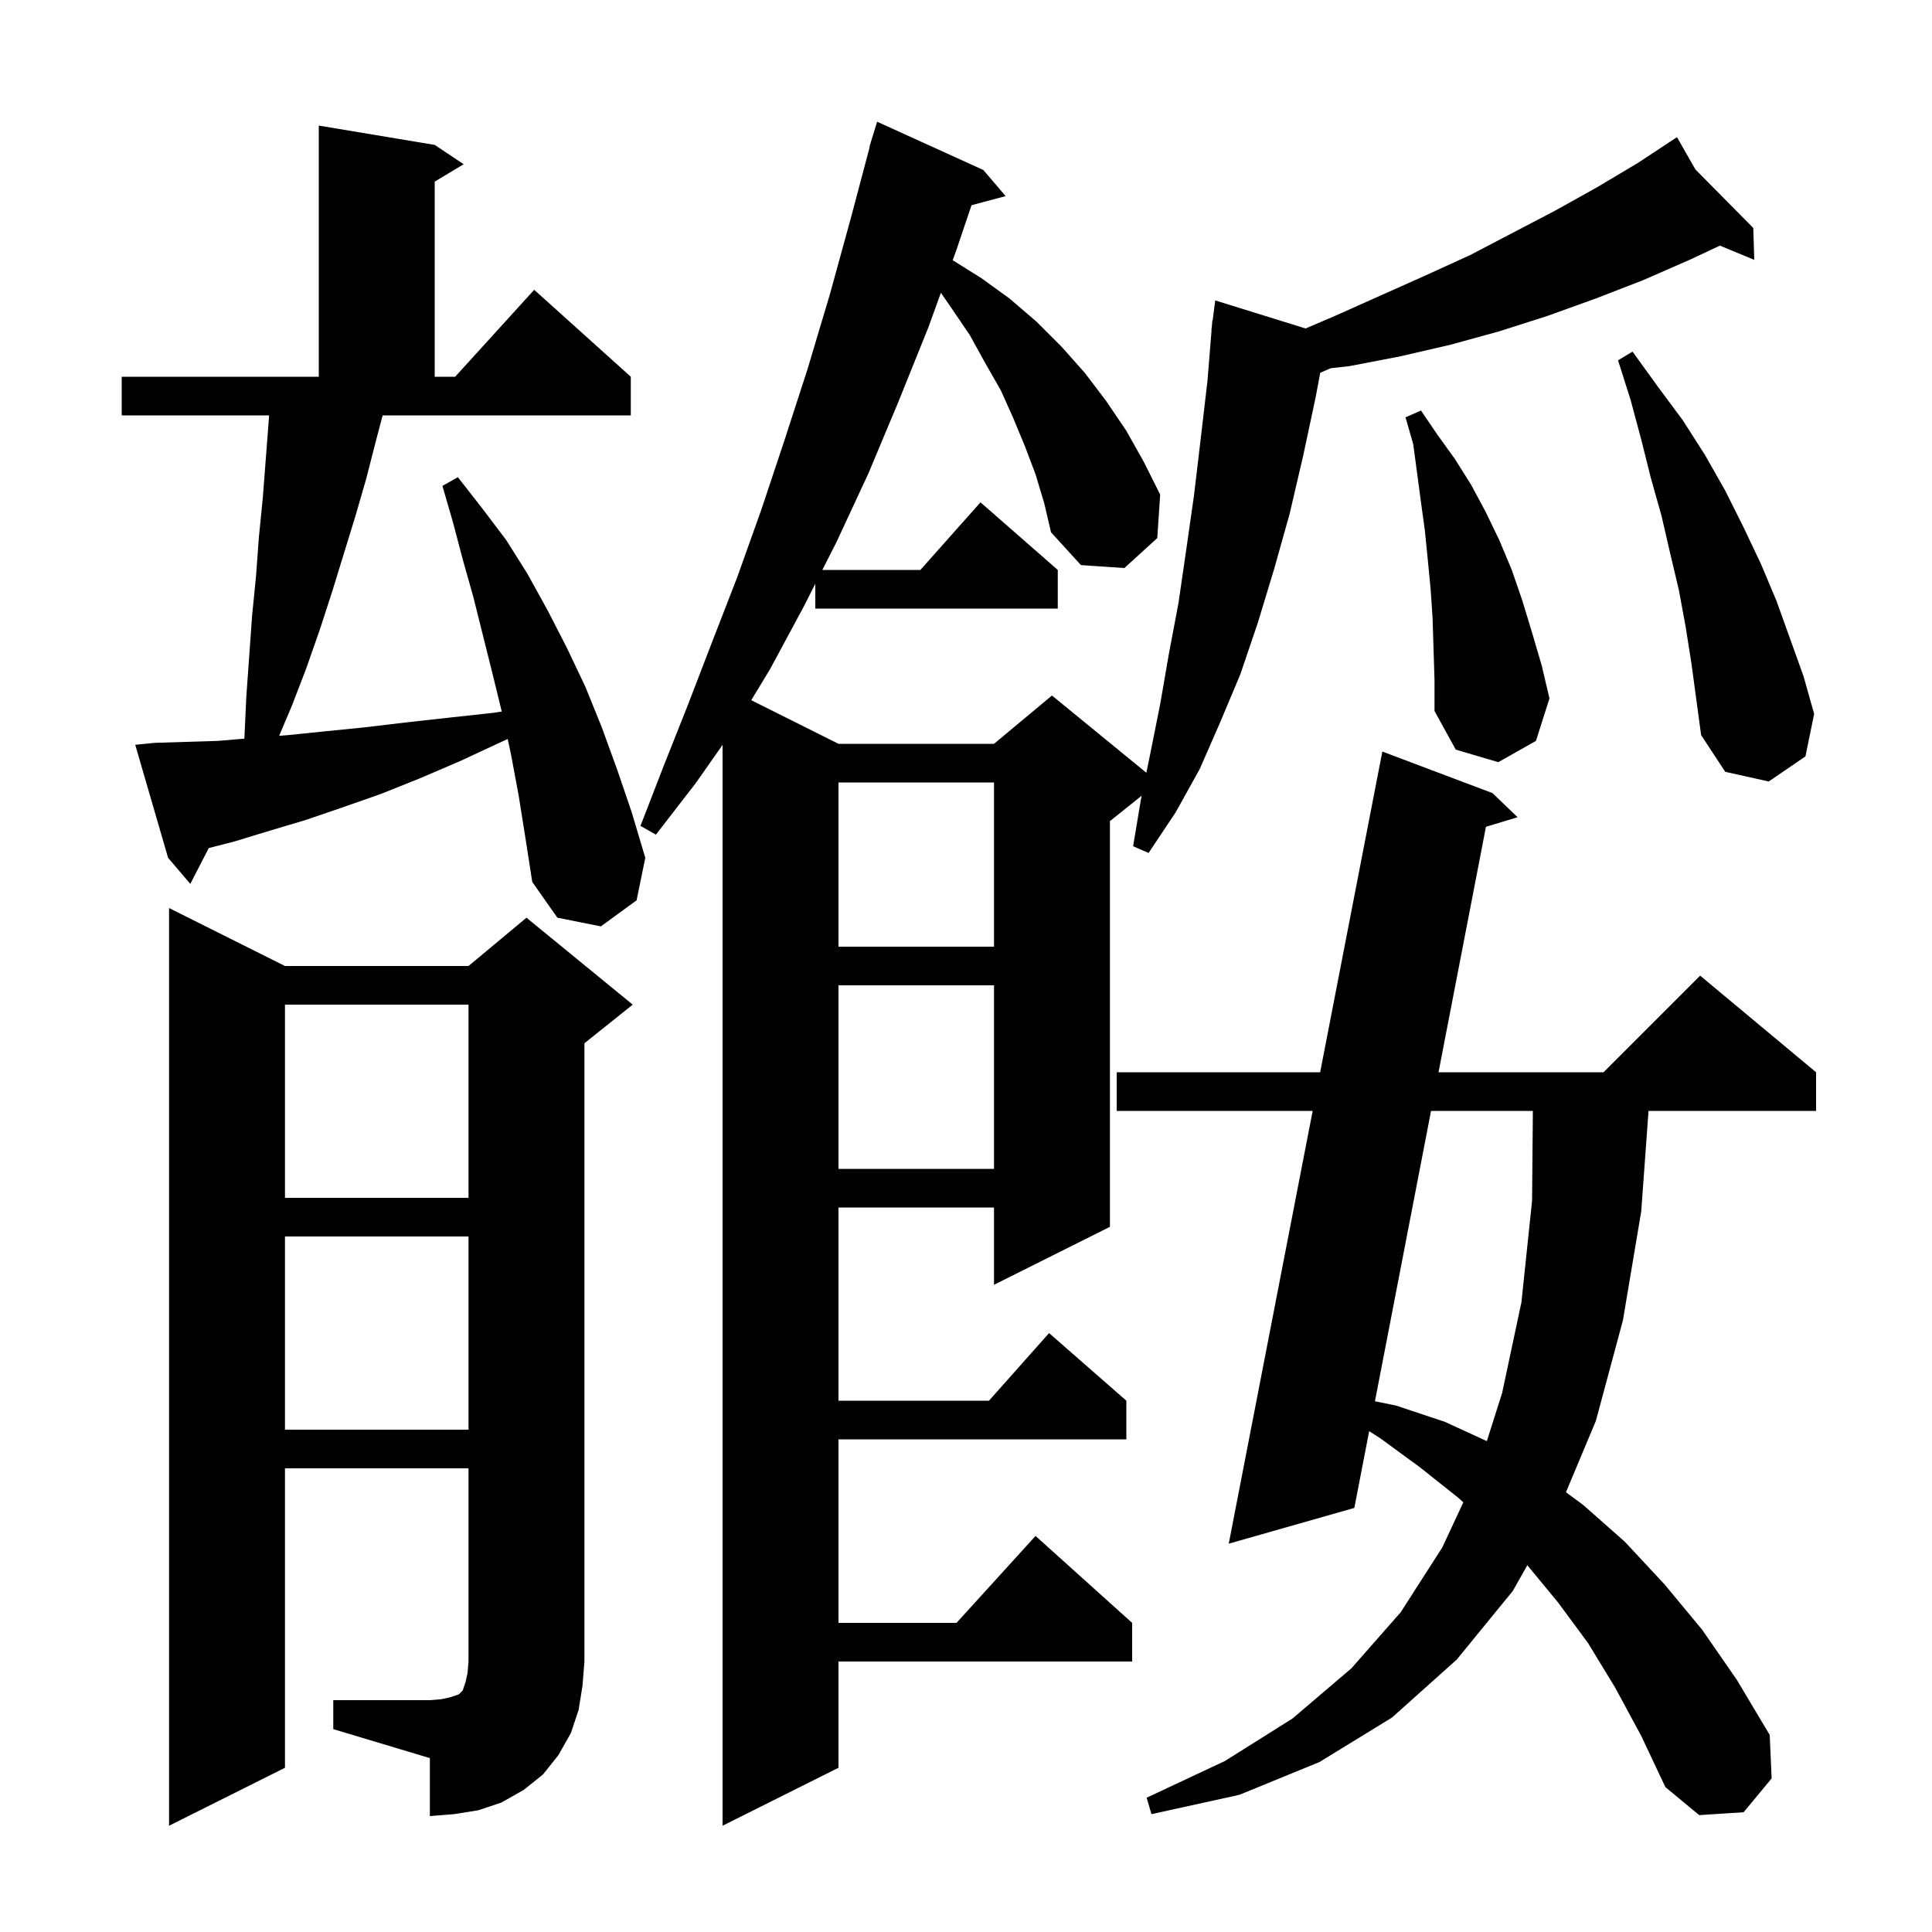 <svg xmlns="http://www.w3.org/2000/svg" xmlns:xlink="http://www.w3.org/1999/xlink" version="1.1" baseProfile="full" viewBox="0 0 200 200" width="200" height="200"><g fill="currentColor"><path d="M 107.2 49.1 L 106.1 46.2 L 104.9 43.3 L 103.6 40.4 L 102.0 37.6 L 100.4 34.7 L 98.5 31.9 L 97.402 30.308 L 96.1 33.9 L 93.0 41.6 L 89.9 49.0 L 86.6 56.1 L 85.128 59.0 L 95.278 59.0 L 101.5 52.0 L 109.5 59.0 L 109.5 63.0 L 84.4 63.0 L 84.4 60.435 L 83.2 62.8 L 79.7 69.3 L 77.769 72.484 L 86.8 77.0 L 102.9 77.0 L 108.9 72.0 L 118.672 79.996 L 119.1 77.9 L 120.1 72.9 L 121.0 67.7 L 122.0 62.4 L 122.8 56.9 L 123.6 51.3 L 124.3 45.4 L 125.0 39.4 L 125.419 34.201 L 125.4 34.2 L 125.452 33.8 L 125.5 33.2 L 125.529 33.204 L 125.8 31.1 L 135.157 34.004 L 138.2 32.7 L 147.6 28.5 L 152.2 26.4 L 161.0 21.8 L 165.3 19.4 L 169.5 16.9 L 172.744 14.764 L 172.7 14.7 L 172.756 14.756 L 173.6 14.2 L 175.509 17.541 L 181.5 23.6 L 181.6 26.9 L 178.044 25.428 L 174.9 26.9 L 170.1 29.0 L 165.2 30.9 L 160.2 32.7 L 155.2 34.3 L 150.1 35.7 L 144.9 36.9 L 139.7 37.9 L 137.76 38.116 L 136.671 38.588 L 136.2 41.1 L 134.9 47.2 L 133.5 53.2 L 131.9 58.9 L 130.2 64.5 L 128.4 69.8 L 126.3 74.8 L 124.2 79.6 L 121.7 84.1 L 118.9 88.3 L 117.3 87.6 L 118.1 82.8 L 118.188 82.37 L 114.9 85.0 L 114.9 127.0 L 102.9 133.0 L 102.9 125.0 L 86.8 125.0 L 86.8 145.0 L 102.378 145.0 L 108.6 138.0 L 116.6 145.0 L 116.6 149.0 L 86.8 149.0 L 86.8 168.0 L 99.018 168.0 L 107.2 159.0 L 117.2 168.0 L 117.2 172.0 L 86.8 172.0 L 86.8 183.0 L 74.8 189.0 L 74.8 77.11 L 72.0 81.1 L 67.9 86.4 L 66.3 85.5 L 68.7 79.3 L 71.2 73.0 L 73.7 66.5 L 76.3 59.8 L 78.8 52.8 L 81.2 45.6 L 83.6 38.2 L 85.9 30.5 L 88.1 22.5 L 90.033 15.207 L 90.0 15.2 L 90.252 14.38 L 90.3 14.2 L 90.307 14.202 L 90.8 12.6 L 101.8 17.6 L 104.1 20.3 L 100.57 21.245 L 99.0 25.9 L 98.623 26.939 L 101.6 28.8 L 104.5 30.9 L 107.3 33.3 L 109.9 35.9 L 112.3 38.6 L 114.5 41.5 L 116.6 44.6 L 118.4 47.8 L 120.1 51.2 L 119.8 55.7 L 116.4 58.8 L 111.9 58.5 L 108.8 55.1 L 108.1 52.1 Z M 34.5 176.0 L 44.5 176.0 L 45.7 175.9 L 46.6 175.7 L 47.5 175.4 L 47.9 175.0 L 48.2 174.1 L 48.4 173.2 L 48.5 172.0 L 48.5 152.0 L 29.5 152.0 L 29.5 183.0 L 17.5 189.0 L 17.5 94.0 L 29.5 100.0 L 48.5 100.0 L 54.5 95.0 L 65.5 104.0 L 60.5 108.0 L 60.5 172.0 L 60.3 174.5 L 59.9 177.0 L 59.1 179.4 L 57.8 181.7 L 56.2 183.7 L 54.2 185.3 L 51.9 186.6 L 49.5 187.4 L 47.0 187.8 L 44.5 188.0 L 44.5 182.0 L 34.5 179.0 Z M 167.2 174.7 L 164.4 170.1 L 161.3 165.9 L 158.11 162.033 L 156.6 164.7 L 150.8 171.8 L 144.1 177.8 L 136.6 182.4 L 128.3 185.8 L 119.2 187.8 L 118.7 186.1 L 126.8 182.3 L 133.8 177.9 L 139.9 172.7 L 145.0 166.9 L 149.3 160.2 L 151.484 155.521 L 150.9 155.0 L 147.0 151.9 L 142.9 148.9 L 141.735 148.158 L 140.2 156.1 L 127.2 159.8 L 135.887 115.0 L 115.6 115.0 L 115.6 111.0 L 136.662 111.0 L 143.1 77.8 L 154.5 82.1 L 157.1 84.6 L 153.826 85.588 L 148.915 111.0 L 166.0 111.0 L 176.0 101.0 L 188.0 111.0 L 188.0 115.0 L 170.655 115.0 L 169.9 125.4 L 168.0 136.7 L 165.2 147.1 L 162.107 154.475 L 163.9 155.8 L 168.2 159.6 L 172.3 164.0 L 176.2 168.7 L 179.8 173.9 L 183.2 179.6 L 183.4 184.1 L 180.5 187.6 L 175.9 187.9 L 172.4 185.0 L 169.9 179.7 Z M 148.142 115.0 L 142.334 145.059 L 144.5 145.5 L 149.6 147.2 L 153.916 149.186 L 155.5 144.2 L 157.5 134.8 L 158.6 124.3 L 158.682 115.0 Z M 29.5 128.0 L 29.5 148.0 L 48.5 148.0 L 48.5 128.0 Z M 29.5 104.0 L 29.5 124.0 L 48.5 124.0 L 48.5 104.0 Z M 86.8 102.0 L 86.8 121.0 L 102.9 121.0 L 102.9 102.0 Z M 86.8 81.0 L 86.8 98.0 L 102.9 98.0 L 102.9 81.0 Z M 38.9 45.7 L 37.9 49.6 L 36.8 53.4 L 34.4 61.2 L 33.1 65.2 L 31.7 69.2 L 30.2 73.1 L 28.894 76.173 L 29.8 76.1 L 33.7 75.7 L 37.7 75.3 L 41.9 74.8 L 46.4 74.3 L 51.0 73.8 L 51.941 73.66 L 51.0 69.8 L 49.0 61.8 L 47.9 57.9 L 46.9 54.1 L 45.8 50.3 L 47.4 49.4 L 49.9 52.6 L 52.4 55.9 L 54.6 59.4 L 56.7 63.2 L 58.7 67.1 L 60.6 71.1 L 62.3 75.3 L 63.9 79.7 L 65.4 84.1 L 66.8 88.8 L 65.9 93.2 L 62.2 95.9 L 57.7 95.0 L 55.1 91.3 L 54.4 86.8 L 53.7 82.4 L 52.9 78.1 L 52.557 76.501 L 51.9 76.8 L 47.6 78.8 L 43.4 80.6 L 39.4 82.2 L 35.4 83.6 L 31.6 84.9 L 27.9 86.0 L 24.3 87.1 L 21.612 87.791 L 19.7 91.5 L 17.4 88.8 L 14.0 77.1 L 16.0 76.9 L 19.2 76.8 L 22.5 76.7 L 25.297 76.467 L 25.5 72.1 L 26.1 63.7 L 26.5 59.7 L 26.8 55.6 L 27.2 51.6 L 27.8 43.8 L 27.857 43.0 L 12.6 43.0 L 12.6 39.0 L 33.0 39.0 L 33.0 13.0 L 45.0 15.0 L 48.0 17.0 L 45.0 18.8 L 45.0 39.0 L 47.118 39.0 L 55.3 30.0 L 65.3 39.0 L 65.3 43.0 L 39.611 43.0 Z M 174.5 64.9 L 173.8 61.1 L 172.9 57.3 L 172.0 53.4 L 170.9 49.5 L 169.9 45.5 L 168.8 41.4 L 167.5 37.3 L 169.0 36.4 L 171.6 40.0 L 174.2 43.5 L 176.5 47.1 L 178.6 50.8 L 180.5 54.6 L 182.3 58.4 L 183.9 62.2 L 186.7 70.0 L 187.8 73.9 L 186.9 78.3 L 183.1 80.9 L 178.6 79.9 L 176.1 76.1 L 175.1 68.7 Z M 148.3 64.0 L 148.1 61.0 L 147.8 57.9 L 147.5 54.9 L 147.1 52.0 L 146.3 46.0 L 145.5 43.2 L 147.1 42.5 L 148.8 45.0 L 150.6 47.5 L 152.3 50.2 L 153.8 53.0 L 155.2 55.9 L 156.5 59.0 L 157.6 62.2 L 158.6 65.5 L 159.6 68.9 L 160.4 72.3 L 159.0 76.7 L 155.1 78.9 L 150.7 77.6 L 148.5 73.6 L 148.5 70.4 Z "/></g></svg>